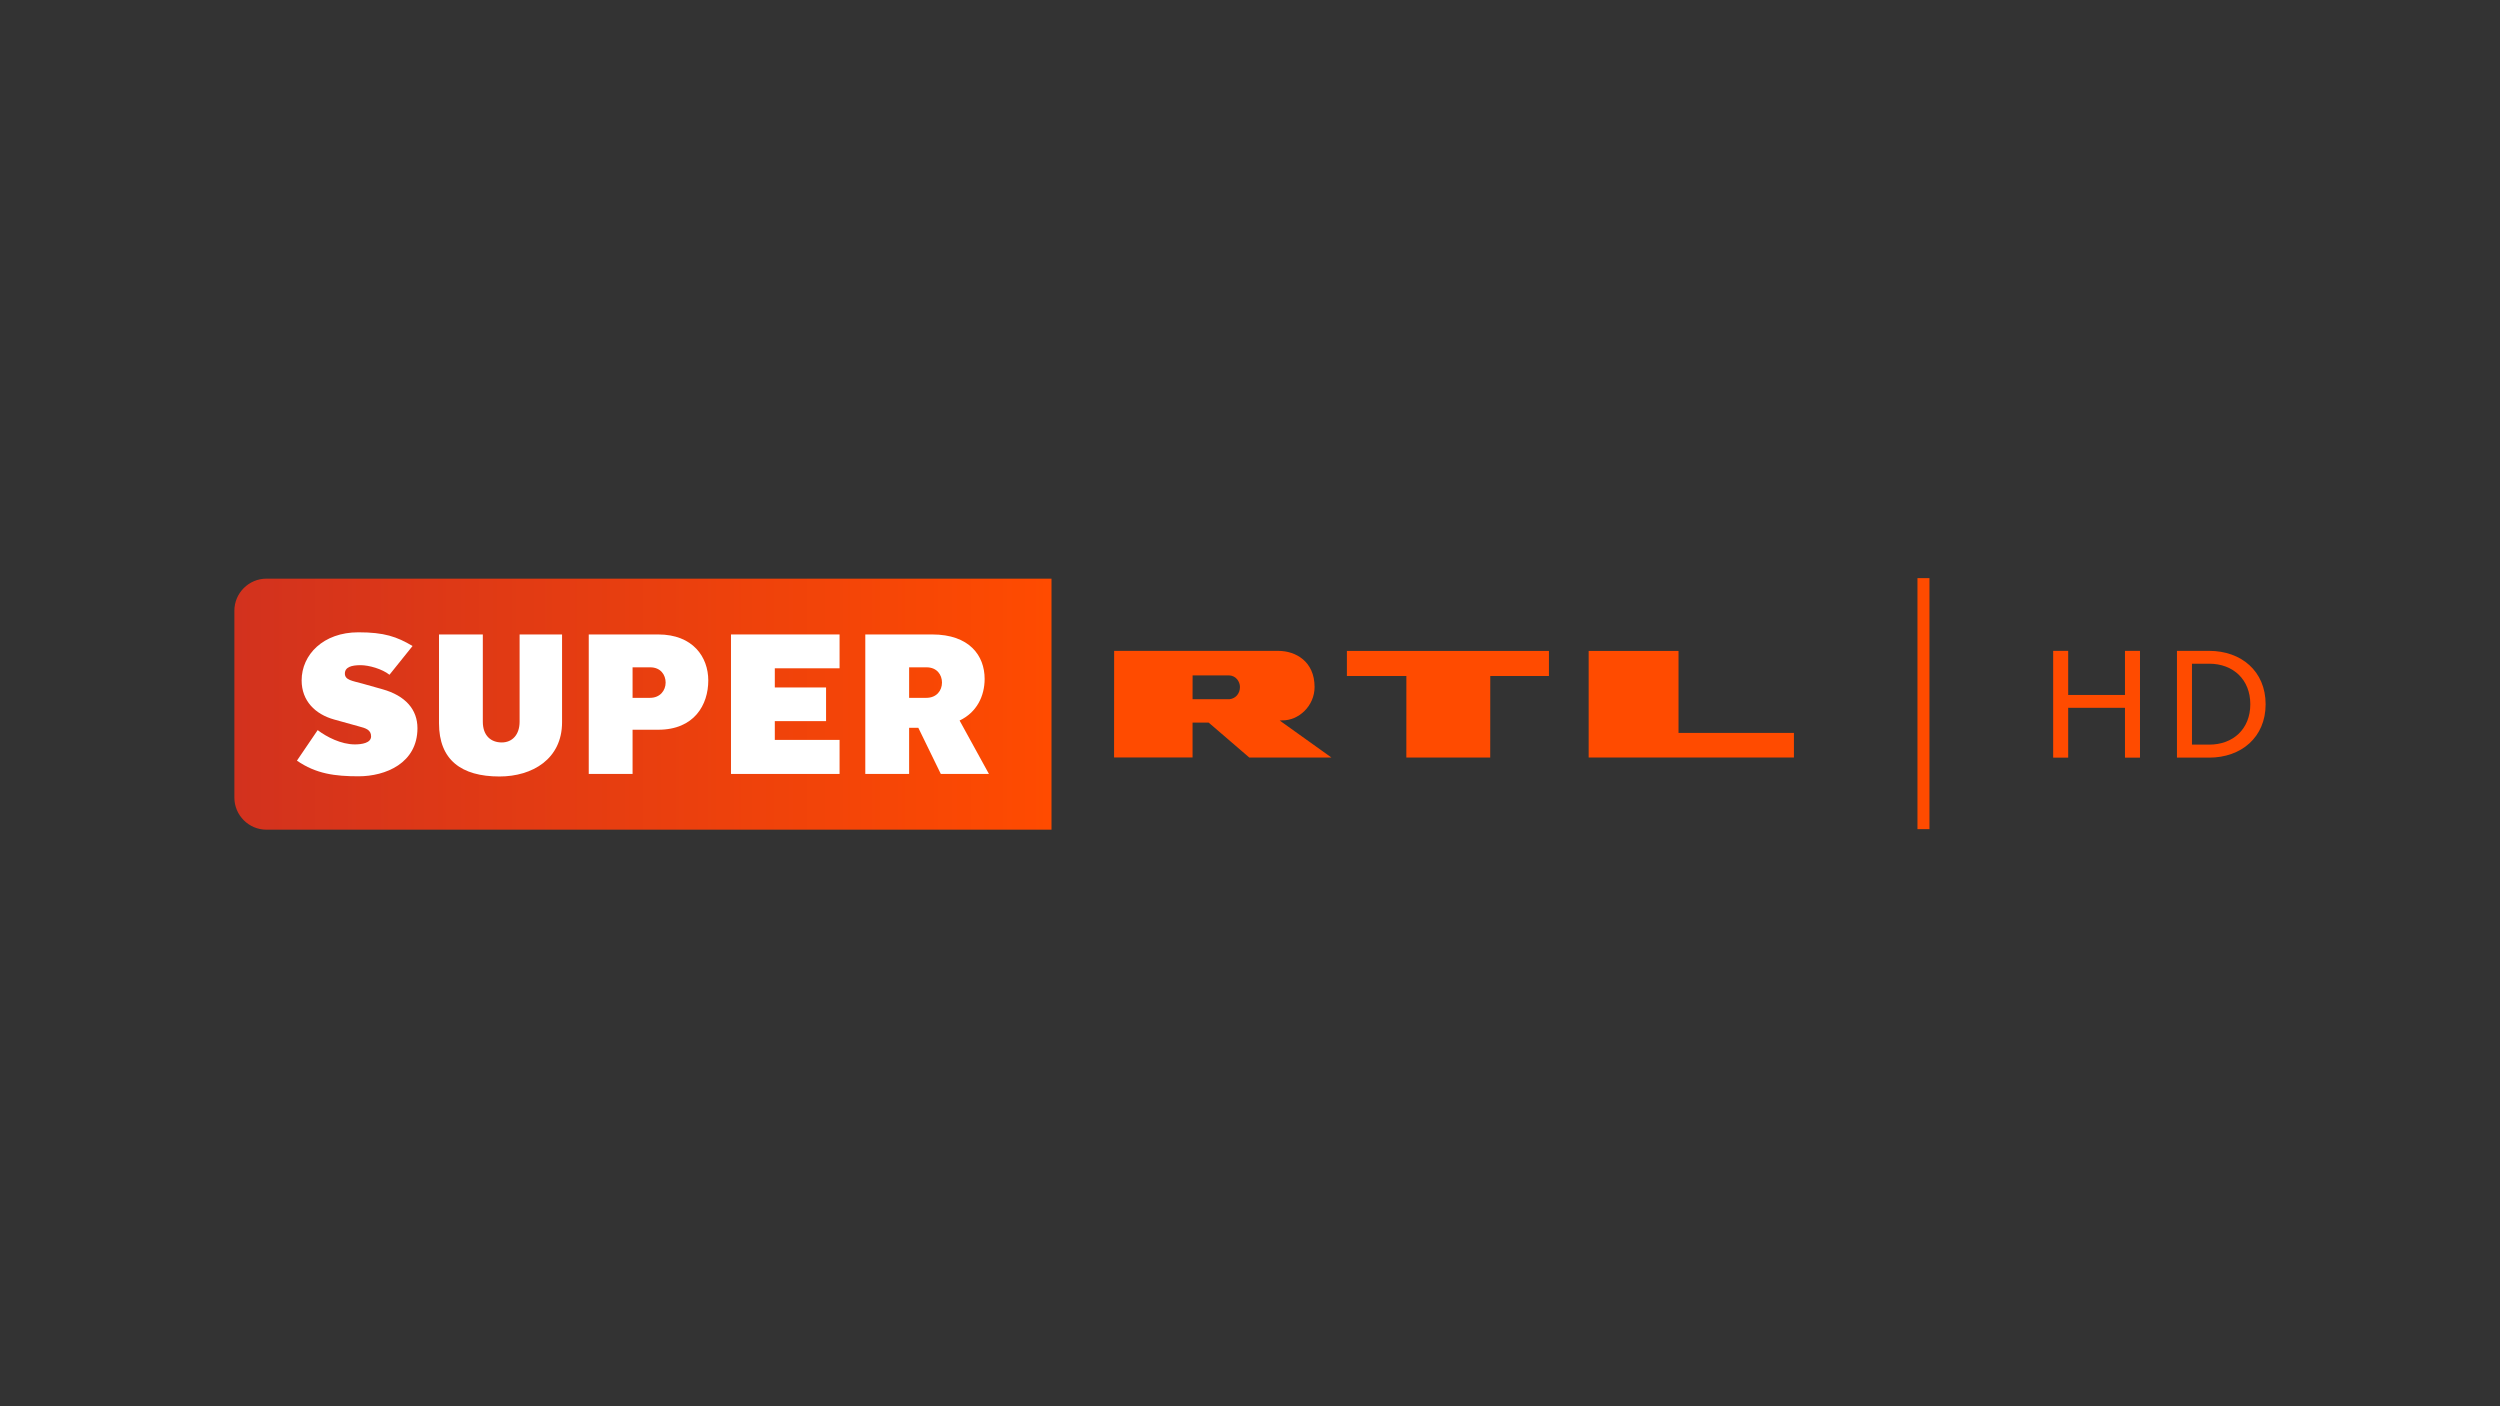 <?xml version="1.0" encoding="UTF-8"?>
<svg width="320px" height="180px" viewBox="0 0 320 180" version="1.1" xmlns="http://www.w3.org/2000/svg" xmlns:xlink="http://www.w3.org/1999/xlink">
    <rect x="0" y="0" width="320" height="180" fill="#333333" stroke="none"/>
    <title>SuperRTL</title>
    <defs>
        <linearGradient x1="-2.19426726e-05%" y1="50%" x2="100%" y2="50%" id="linearGradient-1">
            <stop stop-color="#D2321E" offset="0%"></stop>
            <stop stop-color="#FF4B00" offset="100%"></stop>
        </linearGradient>
    </defs>
    <g id="SuperRTL" stroke="none" stroke-width="1" fill="none" fill-rule="evenodd">
        <g id="SUPER_RTL_HD_LOGO_ORANGE_RGB_FIN[2][1]" transform="translate(30, 74)">
            <g id="Group" transform="translate(232.806, 9.31)" fill="#FF4B00" fill-rule="nonzero">
                <polygon id="Path" points="9.191 13.667 9.191 7.289 1.921 7.289 1.921 13.667 5.21833457e-14 13.667 5.21833457e-14 -1.30458364e-14 1.921 -1.30458364e-14 1.921 5.645 9.191 5.645 9.191 -1.57772181e-30 11.112 -1.57772181e-30 11.112 13.667"></polygon>
                <path d="M19.965,13.667 L15.845,13.667 L15.845,-1.30458364e-14 L19.965,-1.30458364e-14 C24.065,-1.30458364e-14 27.194,2.595 27.194,6.834 C27.194,11.072 24.065,13.667 19.965,13.667 Z M19.965,1.644 L17.766,1.644 L17.766,12.003 L19.965,12.003 C23.055,12.003 25.233,9.983 25.233,6.834 C25.233,3.684 23.055,1.644 19.965,1.644 Z" id="Shape"></path>
            </g>
            <path d="M104.593,0.068 L4.101,0.068 C1.846,0.068 -1.30458364e-14,1.913 -1.30458364e-14,4.169 L-1.30458364e-14,28.097 C-1.30458364e-14,30.353 1.845,32.199 4.101,32.199 L104.593,32.199 L104.593,0.068 Z" id="Path" fill="url(#linearGradient-1)" fill-rule="nonzero"></path>
            <g id="Group" transform="translate(215.436, 0)" fill="#FF4B00" fill-rule="nonzero">
                <line x1="0.767" y1="32.131" x2="0.767" y2="0.192" id="Path"></line>
                <rect id="Rectangle" x="5.21833457e-14" y="1.30458364e-14" width="1.535" height="32.131"></rect>
            </g>
            <g id="Group" transform="translate(8.008, 6.935)" fill="#FFFFFF" fill-rule="nonzero">
                <path d="M-1.30458364e-14,16.427 L2.654,12.521 C3.806,13.397 5.66,14.349 7.413,14.349 C8.289,14.349 9.491,14.174 9.491,13.322 C9.491,12.471 8.79,12.27 7.938,12.045 L4.783,11.168 C2.329,10.492 0.601,8.765 0.601,6.16 C0.601,2.855 3.381,-2.60916729e-14 7.864,-2.60916729e-14 C11.169,-2.60916729e-14 12.772,0.551 14.8,1.753 L11.845,5.434 C10.894,4.683 9.216,4.207 8.139,4.207 C6.987,4.207 6.136,4.457 6.136,5.284 C6.136,6.11 7.087,6.21 8.365,6.561 L10.944,7.287 C13.899,8.114 15.426,9.892 15.426,12.271 C15.426,16.753 11.345,18.431 7.889,18.431 C4.908,18.43 2.454,18.13 -1.30458364e-14,16.427 Z" id="Path"></path>
                <path d="M18.184,11.644 L18.184,0.275 L23.793,0.275 L23.793,11.444 C23.793,13.247 24.845,14.098 26.222,14.098 C27.55,14.098 28.501,13.121 28.501,11.444 L28.501,0.275 L33.935,0.275 L33.935,11.519 C33.935,16.202 30.154,18.455 25.922,18.455 C21.039,18.455 18.184,16.327 18.184,11.644 Z" id="Path"></path>
                <path d="M37.352,0.275 L46.242,0.275 C50.699,0.275 52.652,3.18 52.652,6.16 C52.652,9.265 50.874,12.471 46.242,12.471 L42.961,12.471 L42.961,18.13 L37.352,18.13 L37.352,0.275 Z M45.19,8.389 C46.492,8.389 47.193,7.437 47.193,6.436 C47.193,5.459 46.567,4.482 45.215,4.482 L42.961,4.482 L42.961,8.389 L45.19,8.389 L45.19,8.389 Z" id="Shape"></path>
                <polygon id="Path" points="55.558 0.275 69.456 0.275 69.456 4.607 61.167 4.607 61.167 7.061 67.728 7.061 67.728 11.369 61.167 11.369 61.167 13.773 69.456 13.773 69.456 18.13 55.558 18.13"></polygon>
                <path d="M72.75,0.275 L81.314,0.275 C86.072,0.275 88.025,2.979 88.025,5.96 C88.025,8.163 87.024,10.242 84.82,11.293 L88.576,18.13 L82.416,18.13 L79.536,12.22 L78.359,12.22 L78.359,18.13 L72.75,18.13 L72.75,0.275 L72.75,0.275 Z M80.563,8.389 C81.866,8.389 82.567,7.462 82.567,6.436 C82.567,5.459 81.941,4.482 80.588,4.482 L78.36,4.482 L78.36,8.389 L80.563,8.389 L80.563,8.389 Z" id="Shape"></path>
            </g>
            <g id="Group" transform="translate(112.601, 9.312)" fill="#FF4B00">
                <polygon id="Path" fill-rule="nonzero" points="72.249 0.008 72.249 10.5 87.022 10.5 87.022 13.649 60.747 13.649 60.747 0.008"></polygon>
                <polygon id="Path" fill-rule="nonzero" points="55.665 3.215 48.153 3.215 48.148 13.649 37.41 13.649 37.415 3.215 29.801 3.215 29.801 0.008 55.665 0.008"></polygon>
                <path d="M14.667,3.136 C15.58,3.136 16.113,3.915 16.113,4.624 C16.113,5.456 15.566,6.104 14.776,6.186 L10.046,6.184 L10.052,3.142 L14.667,3.136 L14.667,3.136 Z M21.024,0 C23.239,0 25.662,1.346 25.665,4.619 C25.667,7.053 23.62,8.947 21.487,8.896 L21.205,8.92 L27.823,13.652 L17.307,13.652 L12.105,9.178 L10.047,9.182 L10.048,13.646 L-2.60916729e-14,13.646 L0.009,0 L21.024,0 L21.024,0 Z" id="Shape"></path>
            </g>
        </g>
    </g>
</svg>